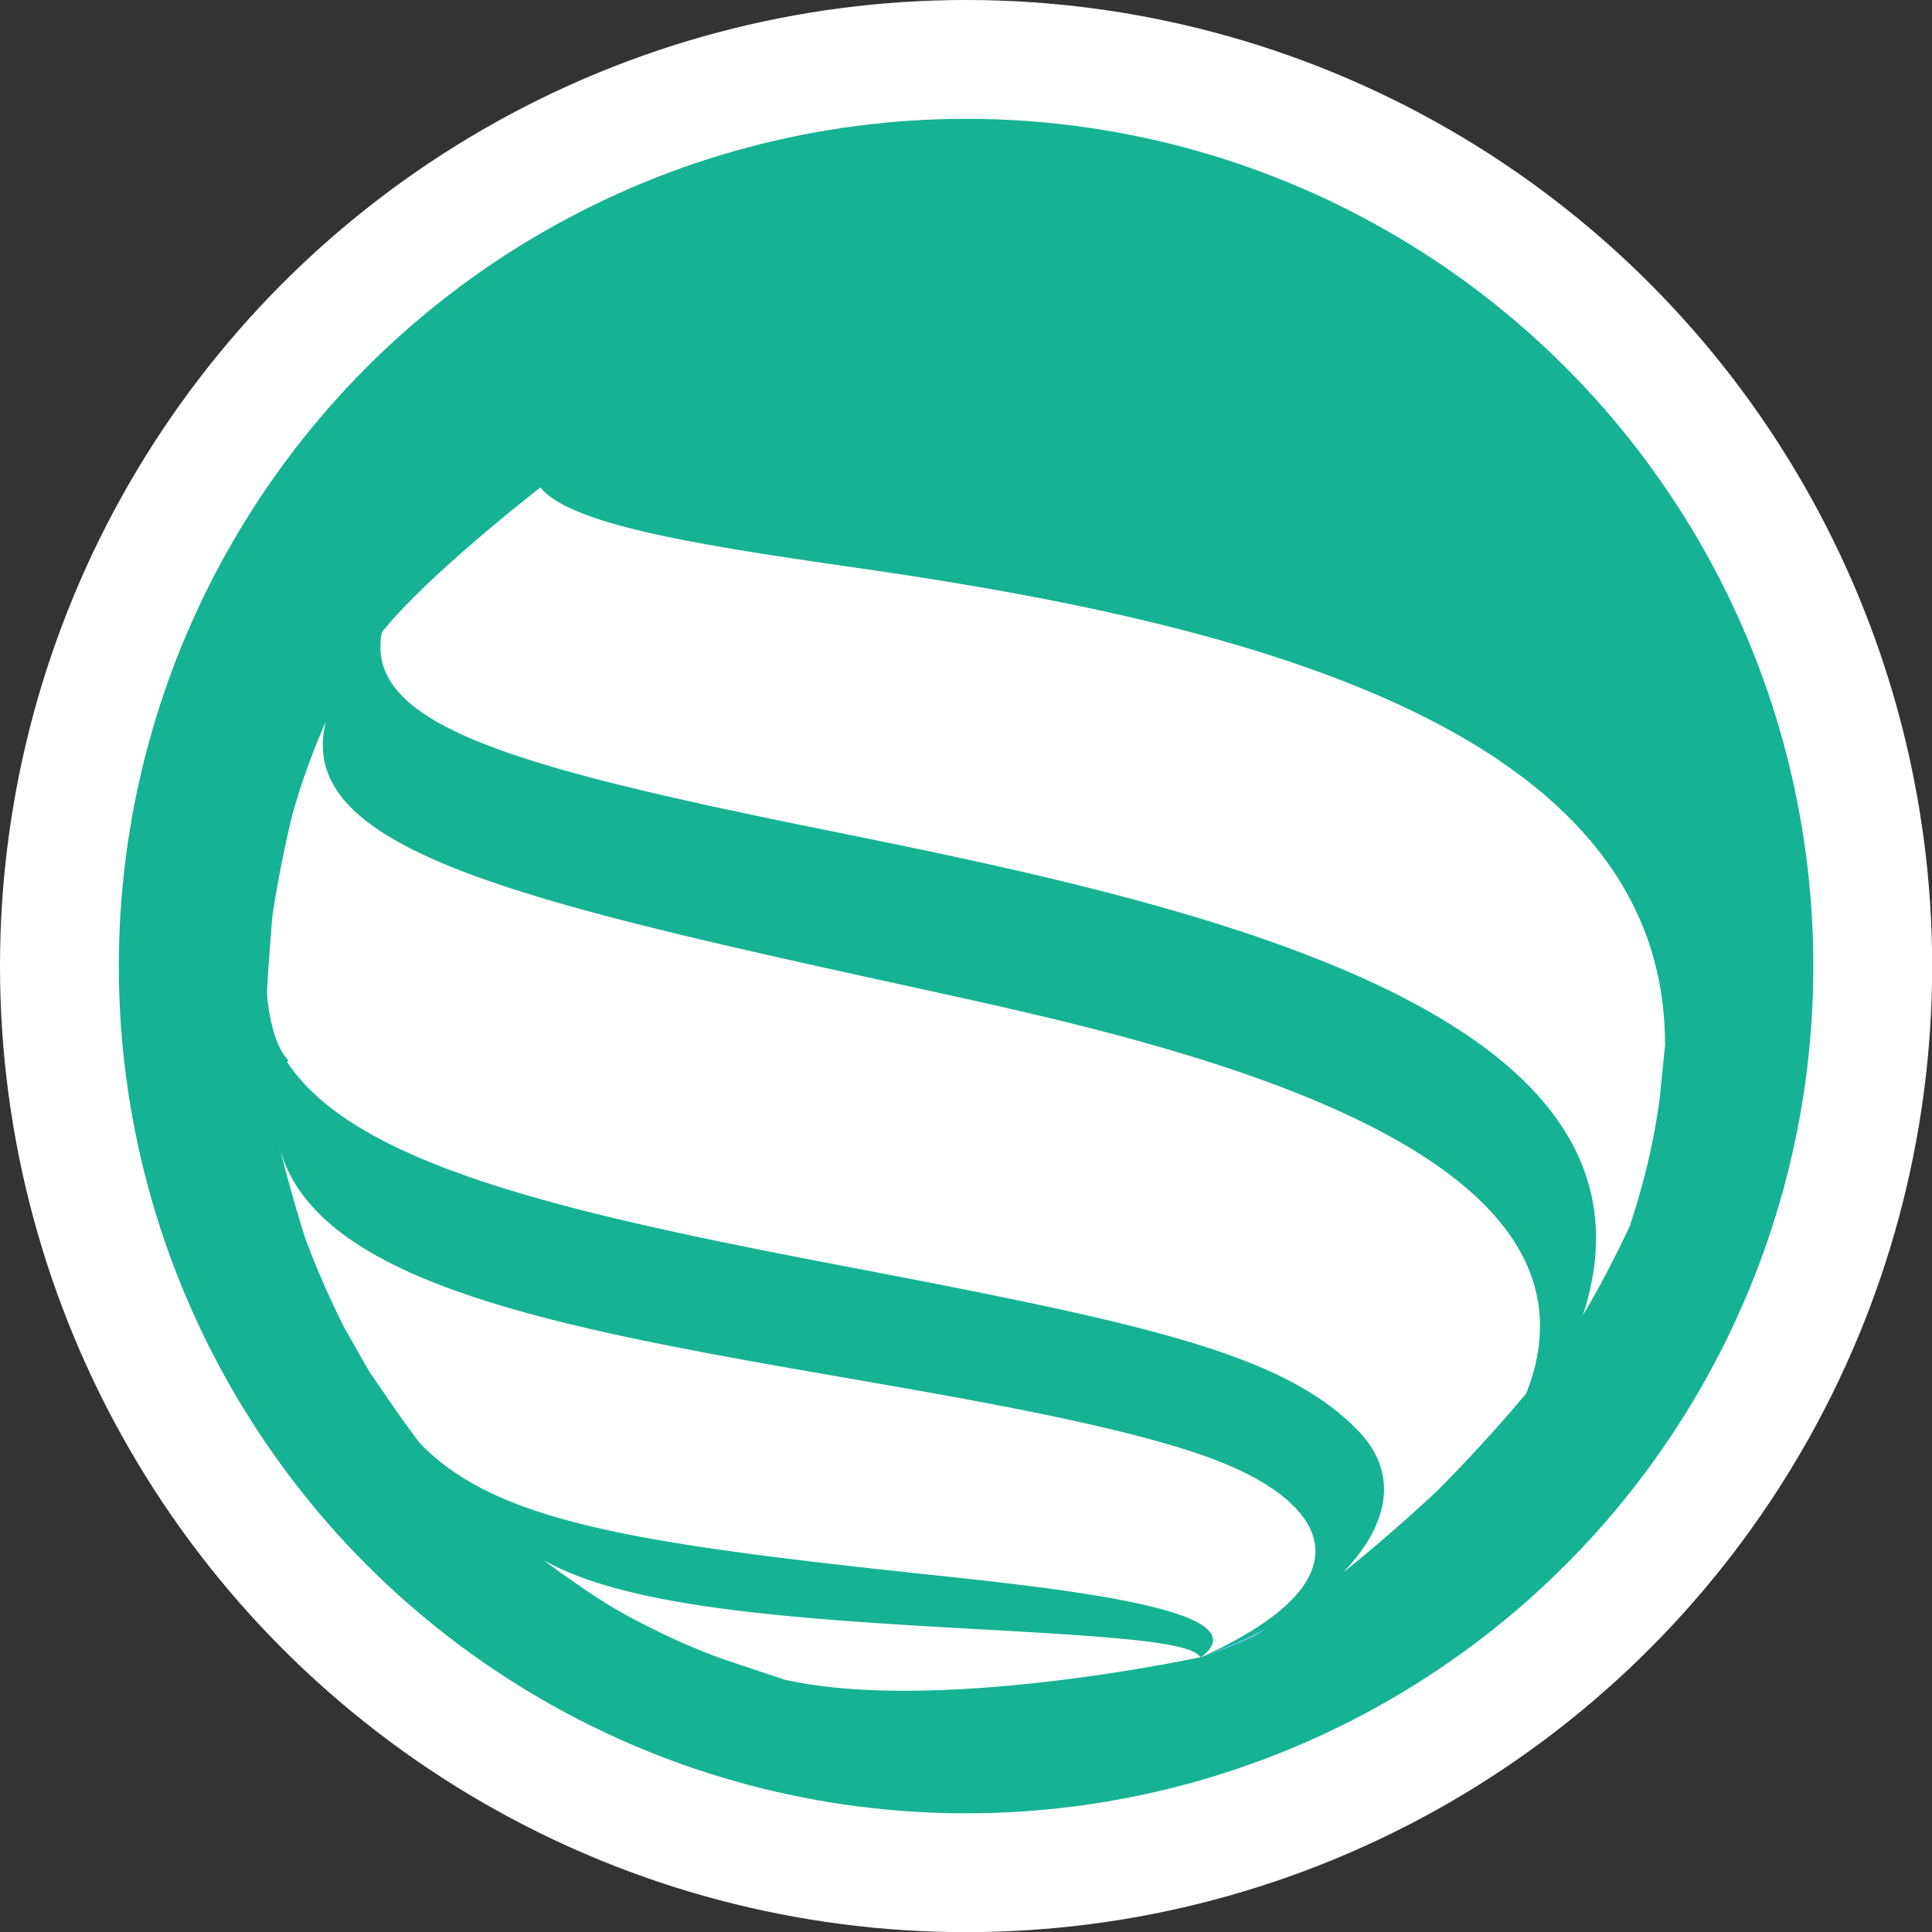 <svg xmlns="http://www.w3.org/2000/svg" viewBox="0 0 126.33 126.33"><rect x="0" y="0" width="126.33" height="126.33" fill="#333333" stroke="none"/><defs><style>.cls-1{fill:#fff;}.cls-2{fill:#16b294;}.cls-3{fill:#68cce6;}</style></defs><title>mini_erp_circle</title><g id="Layer_2" data-name="Layer 2"><g id="Layer_1-2" data-name="Layer 1"><circle class="cls-1" cx="63.17" cy="63.17" r="63.17"/><circle class="cls-2" cx="63.17" cy="63.17" r="55.4"/><path class="cls-1" d="M63.93,106.53c-13.08-.72-23-1.5-28.38-4.51.55.41,1.22.91,2.07,1.48a33.33,33.33,0,0,0,4.95,2.95,40.51,40.51,0,0,0,4.81,2.07s4,1.34,4.05,1.35l0,0,.06,0c9.55,2.06,25.26-1.14,27-1.51C77.85,107.4,73.56,107.06,63.93,106.53Z"/><path class="cls-1" d="M79.54,95.49c-5.58-2.15-15.66-3.9-23.76-5.31-19-3.3-35.48-6.16-37.57-15.45.47,1.91,1.17,4.45,1.78,6.33a59.62,59.62,0,0,0,2.49,5.69c.22.38,1.43,2.55,1.71,3,1,1.45,2.23,3.27,3.25,4.6,4.9,5.1,13.73,6.52,32.71,8.55,9.53,1,22.59,2.41,18.34,5.49C90.21,103.09,86.38,98.12,79.54,95.49Z"/><path class="cls-1" d="M103.5,86c1.52-2.52,2.8-5.26,3.07-5.83.12-.37.25-.78.41-1.31a43.7,43.7,0,0,0,1.54-7l.35-3.45C109,47.49,81,40.75,56.65,37.22c-10.11-1.46-19.28-2.79-21.31-5.35-1.49,1.17-7.58,6-10.37,9.47-1.18,6.08,8.65,8.8,28.7,12.87C76.52,58.83,110.18,65.66,103.5,86Z"/><path class="cls-3" d="M101.07,91.25l0,0h0Z"/><path class="cls-1" d="M60.56,64.74C34.34,59,19.16,55.68,21.31,47.18a44.63,44.63,0,0,0-2.19,6.08S18.29,56.57,17.8,60c-.07.85-.3,3.86-.34,4.76,0,0,0,.07,0,.1v0s0,.09,0,.12.2,3.18,1.41,4.36l-.11.08c4.39,6.71,18,9.85,36.08,13.3,20.15,3.85,29.26,5.78,34.12,11,2.48,2.69,1.86,6-1.14,9.1,2.93-2.33,5.45-4.68,6.17-5.35,2.6-2.61,4.67-5,5.8-6.34C106.31,74.74,76.09,68.13,60.56,64.74Z"/><path class="cls-3" d="M82,107l.88-.58a33.49,33.49,0,0,1-4.34,1.94C79.67,108,80.82,107.53,82,107Z"/></g></g></svg>